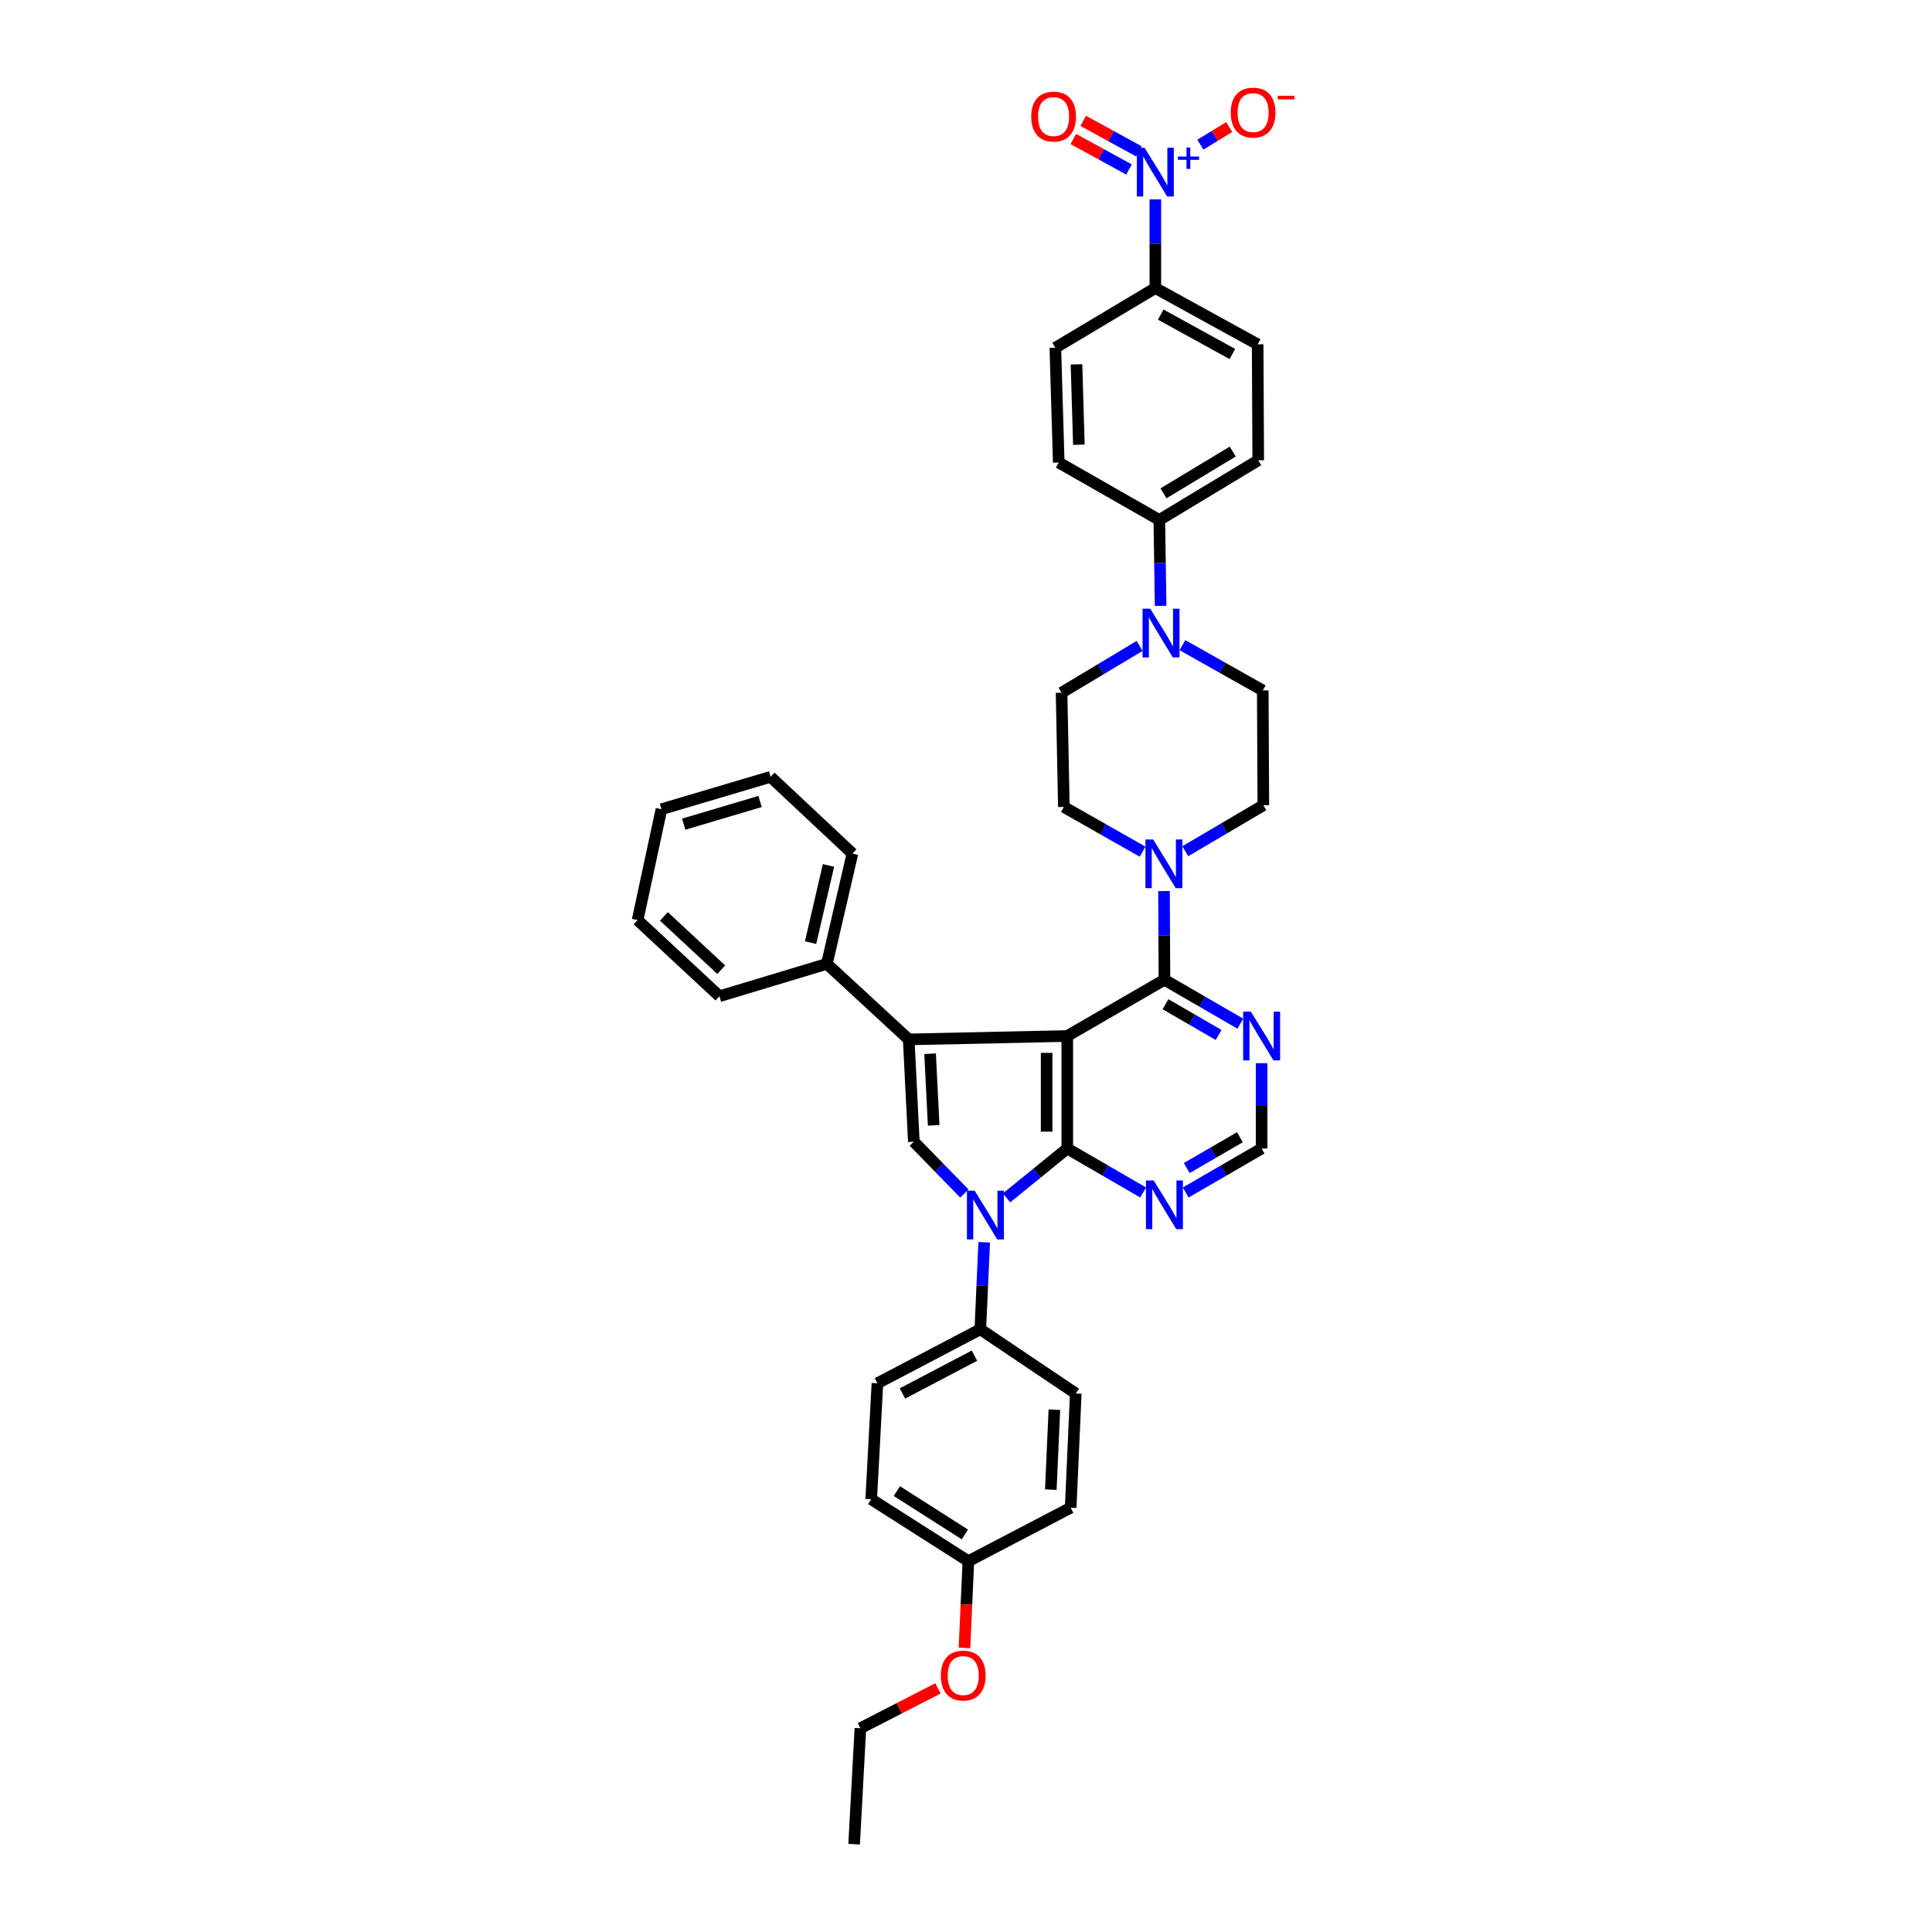 <?xml version='1.0' encoding='iso-8859-1'?>
<svg version='1.1' baseProfile='full'
              xmlns='http://www.w3.org/2000/svg'
                      xmlns:rdkit='http://www.rdkit.org/xml'
                      xmlns:xlink='http://www.w3.org/1999/xlink'
                  xml:space='preserve'
width='1000px' height='1000px' viewBox='0 0 1000 1000'>
<!-- END OF HEADER -->
<rect style='opacity:1.0;fill:#FFFFFF;stroke:none' width='1000' height='1000' x='0' y='0'> </rect>
<path class='bond-0' d='M 552.416,536.235 L 552.416,594.468' style='fill:none;fill-rule:evenodd;stroke:#000000;stroke-width:6px;stroke-linecap:butt;stroke-linejoin:miter;stroke-opacity:1' />
<path class='bond-0' d='M 541.729,544.97 L 541.729,585.733' style='fill:none;fill-rule:evenodd;stroke:#000000;stroke-width:6px;stroke-linecap:butt;stroke-linejoin:miter;stroke-opacity:1' />
<path class='bond-1' d='M 552.416,536.235 L 470.345,537.999' style='fill:none;fill-rule:evenodd;stroke:#000000;stroke-width:6px;stroke-linecap:butt;stroke-linejoin:miter;stroke-opacity:1' />
<path class='bond-4' d='M 552.416,536.235 L 602.711,507.119' style='fill:none;fill-rule:evenodd;stroke:#000000;stroke-width:6px;stroke-linecap:butt;stroke-linejoin:miter;stroke-opacity:1' />
<path class='bond-2' d='M 552.416,594.468 L 536.7,607.246' style='fill:none;fill-rule:evenodd;stroke:#000000;stroke-width:6px;stroke-linecap:butt;stroke-linejoin:miter;stroke-opacity:1' />
<path class='bond-2' d='M 536.7,607.246 L 520.984,620.024' style='fill:none;fill-rule:evenodd;stroke:#0000FF;stroke-width:6px;stroke-linecap:butt;stroke-linejoin:miter;stroke-opacity:1' />
<path class='bond-7' d='M 552.416,594.468 L 572.054,605.848' style='fill:none;fill-rule:evenodd;stroke:#000000;stroke-width:6px;stroke-linecap:butt;stroke-linejoin:miter;stroke-opacity:1' />
<path class='bond-7' d='M 572.054,605.848 L 591.693,617.229' style='fill:none;fill-rule:evenodd;stroke:#0000FF;stroke-width:6px;stroke-linecap:butt;stroke-linejoin:miter;stroke-opacity:1' />
<path class='bond-3' d='M 470.345,537.999 L 472.993,590.953' style='fill:none;fill-rule:evenodd;stroke:#000000;stroke-width:6px;stroke-linecap:butt;stroke-linejoin:miter;stroke-opacity:1' />
<path class='bond-3' d='M 481.416,545.408 L 483.27,582.476' style='fill:none;fill-rule:evenodd;stroke:#000000;stroke-width:6px;stroke-linecap:butt;stroke-linejoin:miter;stroke-opacity:1' />
<path class='bond-15' d='M 470.345,537.999 L 427.983,498.884' style='fill:none;fill-rule:evenodd;stroke:#000000;stroke-width:6px;stroke-linecap:butt;stroke-linejoin:miter;stroke-opacity:1' />
<path class='bond-10' d='M 509.423,643 L 508.414,665.52' style='fill:none;fill-rule:evenodd;stroke:#0000FF;stroke-width:6px;stroke-linecap:butt;stroke-linejoin:miter;stroke-opacity:1' />
<path class='bond-10' d='M 508.414,665.52 L 507.406,688.039' style='fill:none;fill-rule:evenodd;stroke:#000000;stroke-width:6px;stroke-linecap:butt;stroke-linejoin:miter;stroke-opacity:1' />
<path class='bond-38' d='M 499.163,617.755 L 486.078,604.354' style='fill:none;fill-rule:evenodd;stroke:#0000FF;stroke-width:6px;stroke-linecap:butt;stroke-linejoin:miter;stroke-opacity:1' />
<path class='bond-38' d='M 486.078,604.354 L 472.993,590.953' style='fill:none;fill-rule:evenodd;stroke:#000000;stroke-width:6px;stroke-linecap:butt;stroke-linejoin:miter;stroke-opacity:1' />
<path class='bond-6' d='M 602.711,507.119 L 602.604,484.167' style='fill:none;fill-rule:evenodd;stroke:#000000;stroke-width:6px;stroke-linecap:butt;stroke-linejoin:miter;stroke-opacity:1' />
<path class='bond-6' d='M 602.604,484.167 L 602.497,461.216' style='fill:none;fill-rule:evenodd;stroke:#0000FF;stroke-width:6px;stroke-linecap:butt;stroke-linejoin:miter;stroke-opacity:1' />
<path class='bond-9' d='M 602.711,507.119 L 622.355,518.488' style='fill:none;fill-rule:evenodd;stroke:#000000;stroke-width:6px;stroke-linecap:butt;stroke-linejoin:miter;stroke-opacity:1' />
<path class='bond-9' d='M 622.355,518.488 L 641.999,529.858' style='fill:none;fill-rule:evenodd;stroke:#0000FF;stroke-width:6px;stroke-linecap:butt;stroke-linejoin:miter;stroke-opacity:1' />
<path class='bond-9' d='M 603.251,519.779 L 617.002,527.738' style='fill:none;fill-rule:evenodd;stroke:#000000;stroke-width:6px;stroke-linecap:butt;stroke-linejoin:miter;stroke-opacity:1' />
<path class='bond-9' d='M 617.002,527.738 L 630.753,535.697' style='fill:none;fill-rule:evenodd;stroke:#0000FF;stroke-width:6px;stroke-linecap:butt;stroke-linejoin:miter;stroke-opacity:1' />
<path class='bond-5' d='M 598.003,103.204 L 598.003,126.153' style='fill:none;fill-rule:evenodd;stroke:#0000FF;stroke-width:6px;stroke-linecap:butt;stroke-linejoin:miter;stroke-opacity:1' />
<path class='bond-5' d='M 598.003,126.153 L 598.003,149.101' style='fill:none;fill-rule:evenodd;stroke:#000000;stroke-width:6px;stroke-linecap:butt;stroke-linejoin:miter;stroke-opacity:1' />
<path class='bond-13' d='M 621.31,74.868 L 628.769,70.315' style='fill:none;fill-rule:evenodd;stroke:#0000FF;stroke-width:6px;stroke-linecap:butt;stroke-linejoin:miter;stroke-opacity:1' />
<path class='bond-13' d='M 628.769,70.315 L 636.229,65.762' style='fill:none;fill-rule:evenodd;stroke:#FF0000;stroke-width:6px;stroke-linecap:butt;stroke-linejoin:miter;stroke-opacity:1' />
<path class='bond-16' d='M 589.503,78.349 L 575.088,70.458' style='fill:none;fill-rule:evenodd;stroke:#0000FF;stroke-width:6px;stroke-linecap:butt;stroke-linejoin:miter;stroke-opacity:1' />
<path class='bond-16' d='M 575.088,70.458 L 560.674,62.568' style='fill:none;fill-rule:evenodd;stroke:#FF0000;stroke-width:6px;stroke-linecap:butt;stroke-linejoin:miter;stroke-opacity:1' />
<path class='bond-16' d='M 584.371,87.723 L 569.957,79.832' style='fill:none;fill-rule:evenodd;stroke:#0000FF;stroke-width:6px;stroke-linecap:butt;stroke-linejoin:miter;stroke-opacity:1' />
<path class='bond-16' d='M 569.957,79.832 L 555.542,71.942' style='fill:none;fill-rule:evenodd;stroke:#FF0000;stroke-width:6px;stroke-linecap:butt;stroke-linejoin:miter;stroke-opacity:1' />
<path class='bond-17' d='M 613.49,440.594 L 633.696,428.698' style='fill:none;fill-rule:evenodd;stroke:#0000FF;stroke-width:6px;stroke-linecap:butt;stroke-linejoin:miter;stroke-opacity:1' />
<path class='bond-17' d='M 633.696,428.698 L 653.902,416.801' style='fill:none;fill-rule:evenodd;stroke:#000000;stroke-width:6px;stroke-linecap:butt;stroke-linejoin:miter;stroke-opacity:1' />
<path class='bond-18' d='M 591.378,440.823 L 571.015,429.251' style='fill:none;fill-rule:evenodd;stroke:#0000FF;stroke-width:6px;stroke-linecap:butt;stroke-linejoin:miter;stroke-opacity:1' />
<path class='bond-18' d='M 571.015,429.251 L 550.653,417.68' style='fill:none;fill-rule:evenodd;stroke:#000000;stroke-width:6px;stroke-linecap:butt;stroke-linejoin:miter;stroke-opacity:1' />
<path class='bond-39' d='M 613.729,617.23 L 633.373,605.849' style='fill:none;fill-rule:evenodd;stroke:#0000FF;stroke-width:6px;stroke-linecap:butt;stroke-linejoin:miter;stroke-opacity:1' />
<path class='bond-39' d='M 633.373,605.849 L 653.017,594.468' style='fill:none;fill-rule:evenodd;stroke:#000000;stroke-width:6px;stroke-linecap:butt;stroke-linejoin:miter;stroke-opacity:1' />
<path class='bond-39' d='M 614.265,604.569 L 628.016,596.602' style='fill:none;fill-rule:evenodd;stroke:#0000FF;stroke-width:6px;stroke-linecap:butt;stroke-linejoin:miter;stroke-opacity:1' />
<path class='bond-39' d='M 628.016,596.602 L 641.767,588.635' style='fill:none;fill-rule:evenodd;stroke:#000000;stroke-width:6px;stroke-linecap:butt;stroke-linejoin:miter;stroke-opacity:1' />
<path class='bond-8' d='M 589.882,334.317 L 569.674,346.434' style='fill:none;fill-rule:evenodd;stroke:#0000FF;stroke-width:6px;stroke-linecap:butt;stroke-linejoin:miter;stroke-opacity:1' />
<path class='bond-8' d='M 569.674,346.434 L 549.465,358.55' style='fill:none;fill-rule:evenodd;stroke:#000000;stroke-width:6px;stroke-linecap:butt;stroke-linejoin:miter;stroke-opacity:1' />
<path class='bond-14' d='M 600.735,313.608 L 600.399,291.369' style='fill:none;fill-rule:evenodd;stroke:#0000FF;stroke-width:6px;stroke-linecap:butt;stroke-linejoin:miter;stroke-opacity:1' />
<path class='bond-14' d='M 600.399,291.369 L 600.063,269.129' style='fill:none;fill-rule:evenodd;stroke:#000000;stroke-width:6px;stroke-linecap:butt;stroke-linejoin:miter;stroke-opacity:1' />
<path class='bond-40' d='M 612.024,333.928 L 632.814,345.652' style='fill:none;fill-rule:evenodd;stroke:#0000FF;stroke-width:6px;stroke-linecap:butt;stroke-linejoin:miter;stroke-opacity:1' />
<path class='bond-40' d='M 632.814,345.652 L 653.605,357.375' style='fill:none;fill-rule:evenodd;stroke:#000000;stroke-width:6px;stroke-linecap:butt;stroke-linejoin:miter;stroke-opacity:1' />
<path class='bond-12' d='M 653.017,550.302 L 653.017,572.385' style='fill:none;fill-rule:evenodd;stroke:#0000FF;stroke-width:6px;stroke-linecap:butt;stroke-linejoin:miter;stroke-opacity:1' />
<path class='bond-12' d='M 653.017,572.385 L 653.017,594.468' style='fill:none;fill-rule:evenodd;stroke:#000000;stroke-width:6px;stroke-linecap:butt;stroke-linejoin:miter;stroke-opacity:1' />
<path class='bond-25' d='M 507.406,688.039 L 454.154,715.98' style='fill:none;fill-rule:evenodd;stroke:#000000;stroke-width:6px;stroke-linecap:butt;stroke-linejoin:miter;stroke-opacity:1' />
<path class='bond-25' d='M 504.384,701.694 L 467.108,721.252' style='fill:none;fill-rule:evenodd;stroke:#000000;stroke-width:6px;stroke-linecap:butt;stroke-linejoin:miter;stroke-opacity:1' />
<path class='bond-26' d='M 507.406,688.039 L 556.816,721.27' style='fill:none;fill-rule:evenodd;stroke:#000000;stroke-width:6px;stroke-linecap:butt;stroke-linejoin:miter;stroke-opacity:1' />
<path class='bond-11' d='M 598.003,149.101 L 650.957,178.236' style='fill:none;fill-rule:evenodd;stroke:#000000;stroke-width:6px;stroke-linecap:butt;stroke-linejoin:miter;stroke-opacity:1' />
<path class='bond-11' d='M 600.794,162.835 L 637.862,183.229' style='fill:none;fill-rule:evenodd;stroke:#000000;stroke-width:6px;stroke-linecap:butt;stroke-linejoin:miter;stroke-opacity:1' />
<path class='bond-43' d='M 598.003,149.101 L 546.241,179.999' style='fill:none;fill-rule:evenodd;stroke:#000000;stroke-width:6px;stroke-linecap:butt;stroke-linejoin:miter;stroke-opacity:1' />
<path class='bond-23' d='M 600.063,269.129 L 548.005,239.407' style='fill:none;fill-rule:evenodd;stroke:#000000;stroke-width:6px;stroke-linecap:butt;stroke-linejoin:miter;stroke-opacity:1' />
<path class='bond-24' d='M 600.063,269.129 L 651.254,238.25' style='fill:none;fill-rule:evenodd;stroke:#000000;stroke-width:6px;stroke-linecap:butt;stroke-linejoin:miter;stroke-opacity:1' />
<path class='bond-24' d='M 602.221,255.346 L 638.055,233.73' style='fill:none;fill-rule:evenodd;stroke:#000000;stroke-width:6px;stroke-linecap:butt;stroke-linejoin:miter;stroke-opacity:1' />
<path class='bond-31' d='M 427.983,498.884 L 441.217,441.797' style='fill:none;fill-rule:evenodd;stroke:#000000;stroke-width:6px;stroke-linecap:butt;stroke-linejoin:miter;stroke-opacity:1' />
<path class='bond-31' d='M 419.557,487.907 L 428.821,447.946' style='fill:none;fill-rule:evenodd;stroke:#000000;stroke-width:6px;stroke-linecap:butt;stroke-linejoin:miter;stroke-opacity:1' />
<path class='bond-32' d='M 427.983,498.884 L 372.38,515.651' style='fill:none;fill-rule:evenodd;stroke:#000000;stroke-width:6px;stroke-linecap:butt;stroke-linejoin:miter;stroke-opacity:1' />
<path class='bond-19' d='M 653.902,416.801 L 653.605,357.375' style='fill:none;fill-rule:evenodd;stroke:#000000;stroke-width:6px;stroke-linecap:butt;stroke-linejoin:miter;stroke-opacity:1' />
<path class='bond-20' d='M 550.653,417.68 L 549.465,358.55' style='fill:none;fill-rule:evenodd;stroke:#000000;stroke-width:6px;stroke-linecap:butt;stroke-linejoin:miter;stroke-opacity:1' />
<path class='bond-21' d='M 546.241,179.999 L 548.005,239.407' style='fill:none;fill-rule:evenodd;stroke:#000000;stroke-width:6px;stroke-linecap:butt;stroke-linejoin:miter;stroke-opacity:1' />
<path class='bond-21' d='M 557.188,188.593 L 558.423,230.179' style='fill:none;fill-rule:evenodd;stroke:#000000;stroke-width:6px;stroke-linecap:butt;stroke-linejoin:miter;stroke-opacity:1' />
<path class='bond-22' d='M 650.957,178.236 L 651.254,238.25' style='fill:none;fill-rule:evenodd;stroke:#000000;stroke-width:6px;stroke-linecap:butt;stroke-linejoin:miter;stroke-opacity:1' />
<path class='bond-28' d='M 454.154,715.98 L 450.936,775.994' style='fill:none;fill-rule:evenodd;stroke:#000000;stroke-width:6px;stroke-linecap:butt;stroke-linejoin:miter;stroke-opacity:1' />
<path class='bond-29' d='M 556.816,721.27 L 554.18,780.388' style='fill:none;fill-rule:evenodd;stroke:#000000;stroke-width:6px;stroke-linecap:butt;stroke-linejoin:miter;stroke-opacity:1' />
<path class='bond-29' d='M 545.744,729.662 L 543.899,771.044' style='fill:none;fill-rule:evenodd;stroke:#000000;stroke-width:6px;stroke-linecap:butt;stroke-linejoin:miter;stroke-opacity:1' />
<path class='bond-27' d='M 501.231,808.061 L 554.18,780.388' style='fill:none;fill-rule:evenodd;stroke:#000000;stroke-width:6px;stroke-linecap:butt;stroke-linejoin:miter;stroke-opacity:1' />
<path class='bond-30' d='M 501.231,808.061 L 500.219,830.509' style='fill:none;fill-rule:evenodd;stroke:#000000;stroke-width:6px;stroke-linecap:butt;stroke-linejoin:miter;stroke-opacity:1' />
<path class='bond-30' d='M 500.219,830.509 L 499.207,852.957' style='fill:none;fill-rule:evenodd;stroke:#FF0000;stroke-width:6px;stroke-linecap:butt;stroke-linejoin:miter;stroke-opacity:1' />
<path class='bond-42' d='M 501.231,808.061 L 450.936,775.994' style='fill:none;fill-rule:evenodd;stroke:#000000;stroke-width:6px;stroke-linecap:butt;stroke-linejoin:miter;stroke-opacity:1' />
<path class='bond-42' d='M 499.432,794.24 L 464.226,771.793' style='fill:none;fill-rule:evenodd;stroke:#000000;stroke-width:6px;stroke-linecap:butt;stroke-linejoin:miter;stroke-opacity:1' />
<path class='bond-33' d='M 485.491,873.905 L 465.412,884.218' style='fill:none;fill-rule:evenodd;stroke:#FF0000;stroke-width:6px;stroke-linecap:butt;stroke-linejoin:miter;stroke-opacity:1' />
<path class='bond-33' d='M 465.412,884.218 L 445.332,894.532' style='fill:none;fill-rule:evenodd;stroke:#000000;stroke-width:6px;stroke-linecap:butt;stroke-linejoin:miter;stroke-opacity:1' />
<path class='bond-36' d='M 441.217,441.797 L 398.849,402.094' style='fill:none;fill-rule:evenodd;stroke:#000000;stroke-width:6px;stroke-linecap:butt;stroke-linejoin:miter;stroke-opacity:1' />
<path class='bond-35' d='M 372.38,515.651 L 330.012,476.239' style='fill:none;fill-rule:evenodd;stroke:#000000;stroke-width:6px;stroke-linecap:butt;stroke-linejoin:miter;stroke-opacity:1' />
<path class='bond-35' d='M 373.304,501.914 L 343.646,474.326' style='fill:none;fill-rule:evenodd;stroke:#000000;stroke-width:6px;stroke-linecap:butt;stroke-linejoin:miter;stroke-opacity:1' />
<path class='bond-34' d='M 445.332,894.532 L 442.096,954.545' style='fill:none;fill-rule:evenodd;stroke:#000000;stroke-width:6px;stroke-linecap:butt;stroke-linejoin:miter;stroke-opacity:1' />
<path class='bond-37' d='M 330.012,476.239 L 342.368,418.855' style='fill:none;fill-rule:evenodd;stroke:#000000;stroke-width:6px;stroke-linecap:butt;stroke-linejoin:miter;stroke-opacity:1' />
<path class='bond-41' d='M 398.849,402.094 L 342.368,418.855' style='fill:none;fill-rule:evenodd;stroke:#000000;stroke-width:6px;stroke-linecap:butt;stroke-linejoin:miter;stroke-opacity:1' />
<path class='bond-41' d='M 393.417,414.854 L 353.88,426.587' style='fill:none;fill-rule:evenodd;stroke:#000000;stroke-width:6px;stroke-linecap:butt;stroke-linejoin:miter;stroke-opacity:1' />
<path  class='atom-3' d='M 504.479 616.299
L 512.743 629.658
Q 513.563 630.976, 514.881 633.363
Q 516.199 635.75, 516.27 635.892
L 516.27 616.299
L 519.619 616.299
L 519.619 641.521
L 516.163 641.521
L 507.293 626.915
Q 506.26 625.205, 505.156 623.246
Q 504.087 621.287, 503.766 620.681
L 503.766 641.521
L 500.489 641.521
L 500.489 616.299
L 504.479 616.299
' fill='#0000FF'/>
<path  class='atom-6' d='M 592.427 76.483
L 600.692 89.842
Q 601.512 91.16, 602.83 93.546
Q 604.148 95.933, 604.219 96.076
L 604.219 76.483
L 607.568 76.483
L 607.568 101.704
L 604.112 101.704
L 595.242 87.099
Q 594.209 85.389, 593.104 83.429
Q 592.036 81.47, 591.715 80.864
L 591.715 101.704
L 588.438 101.704
L 588.438 76.483
L 592.427 76.483
' fill='#0000FF'/>
<path  class='atom-6' d='M 609.684 81.029
L 614.127 81.029
L 614.127 76.35
L 616.102 76.35
L 616.102 81.029
L 620.663 81.029
L 620.663 82.722
L 616.102 82.722
L 616.102 87.424
L 614.127 87.424
L 614.127 82.722
L 609.684 82.722
L 609.684 81.029
' fill='#0000FF'/>
<path  class='atom-7' d='M 596.857 434.494
L 605.121 447.853
Q 605.941 449.171, 607.259 451.558
Q 608.577 453.945, 608.648 454.087
L 608.648 434.494
L 611.997 434.494
L 611.997 459.716
L 608.541 459.716
L 599.671 445.11
Q 598.638 443.4, 597.534 441.441
Q 596.465 439.481, 596.144 438.876
L 596.144 459.716
L 592.867 459.716
L 592.867 434.494
L 596.857 434.494
' fill='#0000FF'/>
<path  class='atom-8' d='M 597.136 611.003
L 605.4 624.362
Q 606.22 625.68, 607.538 628.067
Q 608.856 630.454, 608.927 630.596
L 608.927 611.003
L 612.276 611.003
L 612.276 636.225
L 608.82 636.225
L 599.95 621.619
Q 598.917 619.909, 597.813 617.95
Q 596.744 615.99, 596.423 615.385
L 596.423 636.225
L 593.146 636.225
L 593.146 611.003
L 597.136 611.003
' fill='#0000FF'/>
<path  class='atom-9' d='M 595.372 315.072
L 603.637 328.431
Q 604.456 329.749, 605.774 332.136
Q 607.093 334.522, 607.164 334.665
L 607.164 315.072
L 610.512 315.072
L 610.512 340.293
L 607.057 340.293
L 598.187 325.688
Q 597.154 323.978, 596.049 322.018
Q 594.981 320.059, 594.66 319.454
L 594.66 340.293
L 591.383 340.293
L 591.383 315.072
L 595.372 315.072
' fill='#0000FF'/>
<path  class='atom-10' d='M 647.442 523.624
L 655.707 536.983
Q 656.526 538.301, 657.844 540.688
Q 659.162 543.075, 659.234 543.217
L 659.234 523.624
L 662.582 523.624
L 662.582 548.846
L 659.127 548.846
L 650.256 534.24
Q 649.223 532.53, 648.119 530.571
Q 647.05 528.612, 646.73 528.006
L 646.73 548.846
L 643.452 548.846
L 643.452 523.624
L 647.442 523.624
' fill='#0000FF'/>
<path  class='atom-14' d='M 637.028 58.279
Q 637.028 52.223, 640.021 48.839
Q 643.013 45.455, 648.606 45.455
Q 654.199 45.455, 657.191 48.839
Q 660.184 52.223, 660.184 58.279
Q 660.184 64.406, 657.156 67.897
Q 654.128 71.353, 648.606 71.353
Q 643.049 71.353, 640.021 67.897
Q 637.028 64.442, 637.028 58.279
M 648.606 68.503
Q 652.453 68.503, 654.519 65.938
Q 656.621 63.338, 656.621 58.279
Q 656.621 53.327, 654.519 50.834
Q 652.453 48.304, 648.606 48.304
Q 644.759 48.304, 642.657 50.798
Q 640.591 53.292, 640.591 58.279
Q 640.591 63.373, 642.657 65.938
Q 644.759 68.503, 648.606 68.503
' fill='#FF0000'/>
<path  class='atom-14' d='M 661.359 49.571
L 669.988 49.571
L 669.988 51.452
L 661.359 51.452
L 661.359 49.571
' fill='#FF0000'/>
<path  class='atom-17' d='M 533.767 60.339
Q 533.767 54.283, 536.76 50.899
Q 539.752 47.515, 545.345 47.515
Q 550.938 47.515, 553.93 50.899
Q 556.923 54.283, 556.923 60.339
Q 556.923 66.466, 553.895 69.958
Q 550.867 73.413, 545.345 73.413
Q 539.788 73.413, 536.76 69.958
Q 533.767 66.502, 533.767 60.339
M 545.345 70.563
Q 549.192 70.563, 551.258 67.998
Q 553.36 65.398, 553.36 60.339
Q 553.36 55.388, 551.258 52.894
Q 549.192 50.365, 545.345 50.365
Q 541.498 50.365, 539.396 52.858
Q 537.33 55.352, 537.33 60.339
Q 537.33 65.433, 539.396 67.998
Q 541.498 70.563, 545.345 70.563
' fill='#FF0000'/>
<path  class='atom-31' d='M 486.988 867.262
Q 486.988 861.206, 489.98 857.821
Q 492.972 854.437, 498.565 854.437
Q 504.158 854.437, 507.15 857.821
Q 510.143 861.206, 510.143 867.262
Q 510.143 873.389, 507.115 876.88
Q 504.087 880.336, 498.565 880.336
Q 493.008 880.336, 489.98 876.88
Q 486.988 873.425, 486.988 867.262
M 498.565 877.486
Q 502.413 877.486, 504.479 874.921
Q 506.581 872.32, 506.581 867.262
Q 506.581 862.31, 504.479 859.816
Q 502.413 857.287, 498.565 857.287
Q 494.718 857.287, 492.616 859.781
Q 490.55 862.274, 490.55 867.262
Q 490.55 872.356, 492.616 874.921
Q 494.718 877.486, 498.565 877.486
' fill='#FF0000'/>
</svg>
